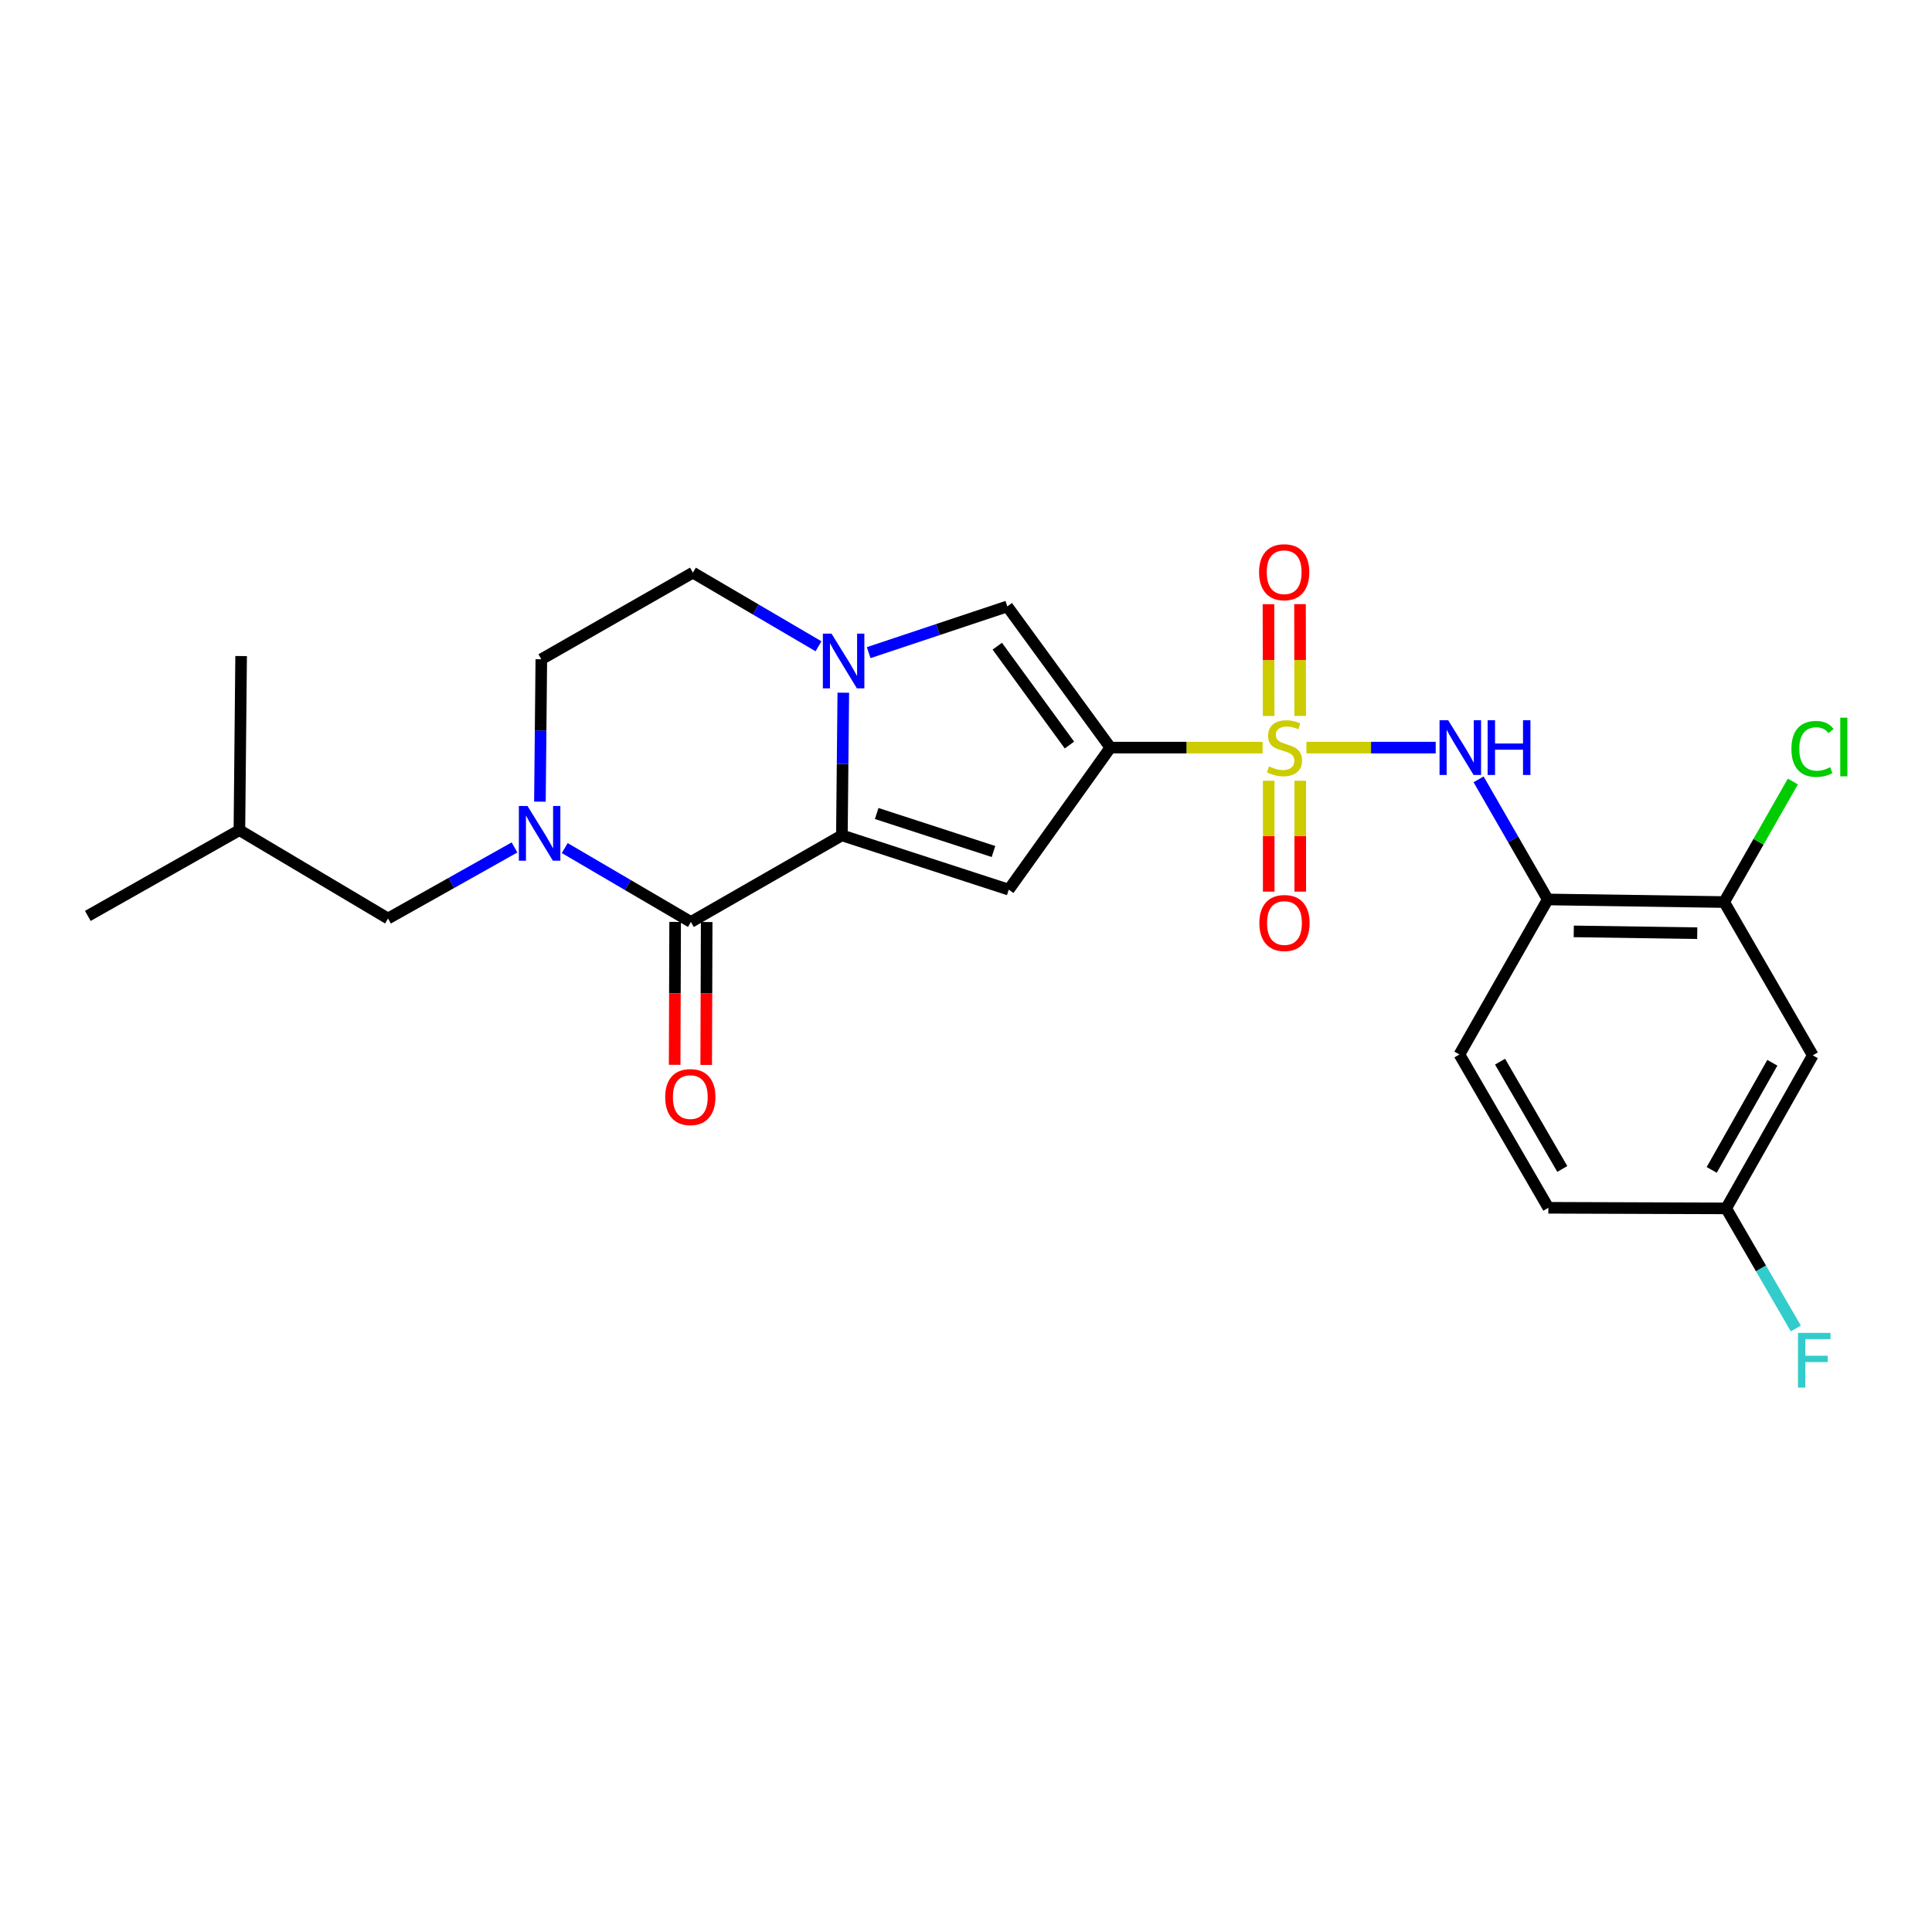 <?xml version='1.0' encoding='iso-8859-1'?>
<svg version='1.1' baseProfile='full'
              xmlns='http://www.w3.org/2000/svg'
                      xmlns:rdkit='http://www.rdkit.org/xml'
                      xmlns:xlink='http://www.w3.org/1999/xlink'
                  xml:space='preserve'
width='1000px' height='1000px' viewBox='0 0 1000 1000'>
<!-- END OF HEADER -->
<rect style='opacity:1.0;fill:#FFFFFF;stroke:none' width='1000' height='1000' x='0' y='0'> </rect>
<path class='bond-0' d='M 653.512,386.961 L 614.121,386.961' style='fill:none;fill-rule:evenodd;stroke:#CCCC00;stroke-width:6px;stroke-linecap:butt;stroke-linejoin:miter;stroke-opacity:1' />
<path class='bond-0' d='M 614.121,386.961 L 574.729,386.961' style='fill:none;fill-rule:evenodd;stroke:#000000;stroke-width:6px;stroke-linecap:butt;stroke-linejoin:miter;stroke-opacity:1' />
<path class='bond-7' d='M 676.2,386.961 L 709.66,386.961' style='fill:none;fill-rule:evenodd;stroke:#CCCC00;stroke-width:6px;stroke-linecap:butt;stroke-linejoin:miter;stroke-opacity:1' />
<path class='bond-7' d='M 709.66,386.961 L 743.119,386.961' style='fill:none;fill-rule:evenodd;stroke:#0000FF;stroke-width:6px;stroke-linecap:butt;stroke-linejoin:miter;stroke-opacity:1' />
<path class='bond-10' d='M 672.982,370.555 L 672.933,341.627' style='fill:none;fill-rule:evenodd;stroke:#CCCC00;stroke-width:6px;stroke-linecap:butt;stroke-linejoin:miter;stroke-opacity:1' />
<path class='bond-10' d='M 672.933,341.627 L 672.884,312.7' style='fill:none;fill-rule:evenodd;stroke:#FF0000;stroke-width:6px;stroke-linecap:butt;stroke-linejoin:miter;stroke-opacity:1' />
<path class='bond-10' d='M 656.653,370.583 L 656.604,341.655' style='fill:none;fill-rule:evenodd;stroke:#CCCC00;stroke-width:6px;stroke-linecap:butt;stroke-linejoin:miter;stroke-opacity:1' />
<path class='bond-10' d='M 656.604,341.655 L 656.555,312.727' style='fill:none;fill-rule:evenodd;stroke:#FF0000;stroke-width:6px;stroke-linecap:butt;stroke-linejoin:miter;stroke-opacity:1' />
<path class='bond-11' d='M 656.681,404.108 L 656.681,432.808' style='fill:none;fill-rule:evenodd;stroke:#CCCC00;stroke-width:6px;stroke-linecap:butt;stroke-linejoin:miter;stroke-opacity:1' />
<path class='bond-11' d='M 656.681,432.808 L 656.681,461.507' style='fill:none;fill-rule:evenodd;stroke:#FF0000;stroke-width:6px;stroke-linecap:butt;stroke-linejoin:miter;stroke-opacity:1' />
<path class='bond-11' d='M 673.01,404.108 L 673.01,432.808' style='fill:none;fill-rule:evenodd;stroke:#CCCC00;stroke-width:6px;stroke-linecap:butt;stroke-linejoin:miter;stroke-opacity:1' />
<path class='bond-11' d='M 673.01,432.808 L 673.01,461.507' style='fill:none;fill-rule:evenodd;stroke:#FF0000;stroke-width:6px;stroke-linecap:butt;stroke-linejoin:miter;stroke-opacity:1' />
<path class='bond-2' d='M 574.729,386.961 L 522.133,460.476' style='fill:none;fill-rule:evenodd;stroke:#000000;stroke-width:6px;stroke-linecap:butt;stroke-linejoin:miter;stroke-opacity:1' />
<path class='bond-6' d='M 574.729,386.961 L 521.38,313.881' style='fill:none;fill-rule:evenodd;stroke:#000000;stroke-width:6px;stroke-linecap:butt;stroke-linejoin:miter;stroke-opacity:1' />
<path class='bond-6' d='M 553.539,385.626 L 516.194,334.47' style='fill:none;fill-rule:evenodd;stroke:#000000;stroke-width:6px;stroke-linecap:butt;stroke-linejoin:miter;stroke-opacity:1' />
<path class='bond-1' d='M 435.763,432.381 L 522.133,460.476' style='fill:none;fill-rule:evenodd;stroke:#000000;stroke-width:6px;stroke-linecap:butt;stroke-linejoin:miter;stroke-opacity:1' />
<path class='bond-1' d='M 453.77,421.068 L 514.228,440.734' style='fill:none;fill-rule:evenodd;stroke:#000000;stroke-width:6px;stroke-linecap:butt;stroke-linejoin:miter;stroke-opacity:1' />
<path class='bond-4' d='M 435.763,432.381 L 357.613,477.213' style='fill:none;fill-rule:evenodd;stroke:#000000;stroke-width:6px;stroke-linecap:butt;stroke-linejoin:miter;stroke-opacity:1' />
<path class='bond-25' d='M 435.763,432.381 L 436.127,395.464' style='fill:none;fill-rule:evenodd;stroke:#000000;stroke-width:6px;stroke-linecap:butt;stroke-linejoin:miter;stroke-opacity:1' />
<path class='bond-25' d='M 436.127,395.464 L 436.491,358.546' style='fill:none;fill-rule:evenodd;stroke:#0000FF;stroke-width:6px;stroke-linecap:butt;stroke-linejoin:miter;stroke-opacity:1' />
<path class='bond-3' d='M 449.625,337.804 L 485.503,325.843' style='fill:none;fill-rule:evenodd;stroke:#0000FF;stroke-width:6px;stroke-linecap:butt;stroke-linejoin:miter;stroke-opacity:1' />
<path class='bond-3' d='M 485.503,325.843 L 521.38,313.881' style='fill:none;fill-rule:evenodd;stroke:#000000;stroke-width:6px;stroke-linecap:butt;stroke-linejoin:miter;stroke-opacity:1' />
<path class='bond-13' d='M 423.652,334.508 L 391.149,315.454' style='fill:none;fill-rule:evenodd;stroke:#0000FF;stroke-width:6px;stroke-linecap:butt;stroke-linejoin:miter;stroke-opacity:1' />
<path class='bond-13' d='M 391.149,315.454 L 358.647,296.4' style='fill:none;fill-rule:evenodd;stroke:#000000;stroke-width:6px;stroke-linecap:butt;stroke-linejoin:miter;stroke-opacity:1' />
<path class='bond-5' d='M 357.613,477.213 L 324.96,458.086' style='fill:none;fill-rule:evenodd;stroke:#000000;stroke-width:6px;stroke-linecap:butt;stroke-linejoin:miter;stroke-opacity:1' />
<path class='bond-5' d='M 324.96,458.086 L 292.308,438.959' style='fill:none;fill-rule:evenodd;stroke:#0000FF;stroke-width:6px;stroke-linecap:butt;stroke-linejoin:miter;stroke-opacity:1' />
<path class='bond-16' d='M 349.449,477.185 L 349.323,514.169' style='fill:none;fill-rule:evenodd;stroke:#000000;stroke-width:6px;stroke-linecap:butt;stroke-linejoin:miter;stroke-opacity:1' />
<path class='bond-16' d='M 349.323,514.169 L 349.197,551.152' style='fill:none;fill-rule:evenodd;stroke:#FF0000;stroke-width:6px;stroke-linecap:butt;stroke-linejoin:miter;stroke-opacity:1' />
<path class='bond-16' d='M 365.777,477.24 L 365.651,514.224' style='fill:none;fill-rule:evenodd;stroke:#000000;stroke-width:6px;stroke-linecap:butt;stroke-linejoin:miter;stroke-opacity:1' />
<path class='bond-16' d='M 365.651,514.224 L 365.525,551.208' style='fill:none;fill-rule:evenodd;stroke:#FF0000;stroke-width:6px;stroke-linecap:butt;stroke-linejoin:miter;stroke-opacity:1' />
<path class='bond-15' d='M 266.309,438.636 L 233.574,457.026' style='fill:none;fill-rule:evenodd;stroke:#0000FF;stroke-width:6px;stroke-linecap:butt;stroke-linejoin:miter;stroke-opacity:1' />
<path class='bond-15' d='M 233.574,457.026 L 200.84,475.416' style='fill:none;fill-rule:evenodd;stroke:#000000;stroke-width:6px;stroke-linecap:butt;stroke-linejoin:miter;stroke-opacity:1' />
<path class='bond-27' d='M 279.461,414.926 L 279.824,378.083' style='fill:none;fill-rule:evenodd;stroke:#0000FF;stroke-width:6px;stroke-linecap:butt;stroke-linejoin:miter;stroke-opacity:1' />
<path class='bond-27' d='M 279.824,378.083 L 280.188,341.24' style='fill:none;fill-rule:evenodd;stroke:#000000;stroke-width:6px;stroke-linecap:butt;stroke-linejoin:miter;stroke-opacity:1' />
<path class='bond-8' d='M 765.312,403.388 L 783.214,434.472' style='fill:none;fill-rule:evenodd;stroke:#0000FF;stroke-width:6px;stroke-linecap:butt;stroke-linejoin:miter;stroke-opacity:1' />
<path class='bond-8' d='M 783.214,434.472 L 801.117,465.556' style='fill:none;fill-rule:evenodd;stroke:#000000;stroke-width:6px;stroke-linecap:butt;stroke-linejoin:miter;stroke-opacity:1' />
<path class='bond-9' d='M 801.117,465.556 L 892.43,466.898' style='fill:none;fill-rule:evenodd;stroke:#000000;stroke-width:6px;stroke-linecap:butt;stroke-linejoin:miter;stroke-opacity:1' />
<path class='bond-9' d='M 814.574,482.084 L 878.493,483.024' style='fill:none;fill-rule:evenodd;stroke:#000000;stroke-width:6px;stroke-linecap:butt;stroke-linejoin:miter;stroke-opacity:1' />
<path class='bond-17' d='M 801.117,465.556 L 755.397,545.802' style='fill:none;fill-rule:evenodd;stroke:#000000;stroke-width:6px;stroke-linecap:butt;stroke-linejoin:miter;stroke-opacity:1' />
<path class='bond-12' d='M 892.43,466.898 L 938.296,546.246' style='fill:none;fill-rule:evenodd;stroke:#000000;stroke-width:6px;stroke-linecap:butt;stroke-linejoin:miter;stroke-opacity:1' />
<path class='bond-19' d='M 892.43,466.898 L 910.206,435.7' style='fill:none;fill-rule:evenodd;stroke:#000000;stroke-width:6px;stroke-linecap:butt;stroke-linejoin:miter;stroke-opacity:1' />
<path class='bond-19' d='M 910.206,435.7 L 927.981,404.501' style='fill:none;fill-rule:evenodd;stroke:#00CC00;stroke-width:6px;stroke-linecap:butt;stroke-linejoin:miter;stroke-opacity:1' />
<path class='bond-26' d='M 938.296,546.246 L 893.464,625.459' style='fill:none;fill-rule:evenodd;stroke:#000000;stroke-width:6px;stroke-linecap:butt;stroke-linejoin:miter;stroke-opacity:1' />
<path class='bond-26' d='M 917.36,550.086 L 885.978,605.534' style='fill:none;fill-rule:evenodd;stroke:#000000;stroke-width:6px;stroke-linecap:butt;stroke-linejoin:miter;stroke-opacity:1' />
<path class='bond-14' d='M 358.647,296.4 L 280.188,341.24' style='fill:none;fill-rule:evenodd;stroke:#000000;stroke-width:6px;stroke-linecap:butt;stroke-linejoin:miter;stroke-opacity:1' />
<path class='bond-22' d='M 200.84,475.416 L 123.914,429.687' style='fill:none;fill-rule:evenodd;stroke:#000000;stroke-width:6px;stroke-linecap:butt;stroke-linejoin:miter;stroke-opacity:1' />
<path class='bond-20' d='M 755.397,545.802 L 801.425,625.15' style='fill:none;fill-rule:evenodd;stroke:#000000;stroke-width:6px;stroke-linecap:butt;stroke-linejoin:miter;stroke-opacity:1' />
<path class='bond-20' d='M 776.425,549.511 L 808.645,605.055' style='fill:none;fill-rule:evenodd;stroke:#000000;stroke-width:6px;stroke-linecap:butt;stroke-linejoin:miter;stroke-opacity:1' />
<path class='bond-18' d='M 893.464,625.459 L 801.425,625.15' style='fill:none;fill-rule:evenodd;stroke:#000000;stroke-width:6px;stroke-linecap:butt;stroke-linejoin:miter;stroke-opacity:1' />
<path class='bond-21' d='M 893.464,625.459 L 911.491,656.54' style='fill:none;fill-rule:evenodd;stroke:#000000;stroke-width:6px;stroke-linecap:butt;stroke-linejoin:miter;stroke-opacity:1' />
<path class='bond-21' d='M 911.491,656.54 L 929.518,687.622' style='fill:none;fill-rule:evenodd;stroke:#33CCCC;stroke-width:6px;stroke-linecap:butt;stroke-linejoin:miter;stroke-opacity:1' />
<path class='bond-23' d='M 123.914,429.687 L 45.455,474.074' style='fill:none;fill-rule:evenodd;stroke:#000000;stroke-width:6px;stroke-linecap:butt;stroke-linejoin:miter;stroke-opacity:1' />
<path class='bond-24' d='M 123.914,429.687 L 124.803,339.571' style='fill:none;fill-rule:evenodd;stroke:#000000;stroke-width:6px;stroke-linecap:butt;stroke-linejoin:miter;stroke-opacity:1' />
<path  class='atom-0' d='M 656.845 396.681
Q 657.165 396.801, 658.485 397.361
Q 659.805 397.921, 661.245 398.281
Q 662.725 398.601, 664.165 398.601
Q 666.845 398.601, 668.405 397.321
Q 669.965 396.001, 669.965 393.721
Q 669.965 392.161, 669.165 391.201
Q 668.405 390.241, 667.205 389.721
Q 666.005 389.201, 664.005 388.601
Q 661.485 387.841, 659.965 387.121
Q 658.485 386.401, 657.405 384.881
Q 656.365 383.361, 656.365 380.801
Q 656.365 377.241, 658.765 375.041
Q 661.205 372.841, 666.005 372.841
Q 669.285 372.841, 673.005 374.401
L 672.085 377.481
Q 668.685 376.081, 666.125 376.081
Q 663.365 376.081, 661.845 377.241
Q 660.325 378.361, 660.365 380.321
Q 660.365 381.841, 661.125 382.761
Q 661.925 383.681, 663.045 384.201
Q 664.205 384.721, 666.125 385.321
Q 668.685 386.121, 670.205 386.921
Q 671.725 387.721, 672.805 389.361
Q 673.925 390.961, 673.925 393.721
Q 673.925 397.641, 671.285 399.761
Q 668.685 401.841, 664.325 401.841
Q 661.805 401.841, 659.885 401.281
Q 658.005 400.761, 655.765 399.841
L 656.845 396.681
' fill='#CCCC00'/>
<path  class='atom-4' d='M 430.392 327.969
L 439.672 342.969
Q 440.592 344.449, 442.072 347.129
Q 443.552 349.809, 443.632 349.969
L 443.632 327.969
L 447.392 327.969
L 447.392 356.289
L 443.512 356.289
L 433.552 339.889
Q 432.392 337.969, 431.152 335.769
Q 429.952 333.569, 429.592 332.889
L 429.592 356.289
L 425.912 356.289
L 425.912 327.969
L 430.392 327.969
' fill='#0000FF'/>
<path  class='atom-6' d='M 273.039 417.178
L 282.319 432.178
Q 283.239 433.658, 284.719 436.338
Q 286.199 439.018, 286.279 439.178
L 286.279 417.178
L 290.039 417.178
L 290.039 445.498
L 286.159 445.498
L 276.199 429.098
Q 275.039 427.178, 273.799 424.978
Q 272.599 422.778, 272.239 422.098
L 272.239 445.498
L 268.559 445.498
L 268.559 417.178
L 273.039 417.178
' fill='#0000FF'/>
<path  class='atom-8' d='M 749.59 372.801
L 758.87 387.801
Q 759.79 389.281, 761.27 391.961
Q 762.75 394.641, 762.83 394.801
L 762.83 372.801
L 766.59 372.801
L 766.59 401.121
L 762.71 401.121
L 752.75 384.721
Q 751.59 382.801, 750.35 380.601
Q 749.15 378.401, 748.79 377.721
L 748.79 401.121
L 745.11 401.121
L 745.11 372.801
L 749.59 372.801
' fill='#0000FF'/>
<path  class='atom-8' d='M 769.99 372.801
L 773.83 372.801
L 773.83 384.841
L 788.31 384.841
L 788.31 372.801
L 792.15 372.801
L 792.15 401.121
L 788.31 401.121
L 788.31 388.041
L 773.83 388.041
L 773.83 401.121
L 769.99 401.121
L 769.99 372.801
' fill='#0000FF'/>
<path  class='atom-11' d='M 651.691 296.172
Q 651.691 289.372, 655.051 285.572
Q 658.411 281.772, 664.691 281.772
Q 670.971 281.772, 674.331 285.572
Q 677.691 289.372, 677.691 296.172
Q 677.691 303.052, 674.291 306.972
Q 670.891 310.852, 664.691 310.852
Q 658.451 310.852, 655.051 306.972
Q 651.691 303.092, 651.691 296.172
M 664.691 307.652
Q 669.011 307.652, 671.331 304.772
Q 673.691 301.852, 673.691 296.172
Q 673.691 290.612, 671.331 287.812
Q 669.011 284.972, 664.691 284.972
Q 660.371 284.972, 658.011 287.772
Q 655.691 290.572, 655.691 296.172
Q 655.691 301.892, 658.011 304.772
Q 660.371 307.652, 664.691 307.652
' fill='#FF0000'/>
<path  class='atom-12' d='M 651.845 477.746
Q 651.845 470.946, 655.205 467.146
Q 658.565 463.346, 664.845 463.346
Q 671.125 463.346, 674.485 467.146
Q 677.845 470.946, 677.845 477.746
Q 677.845 484.626, 674.445 488.546
Q 671.045 492.426, 664.845 492.426
Q 658.605 492.426, 655.205 488.546
Q 651.845 484.666, 651.845 477.746
M 664.845 489.226
Q 669.165 489.226, 671.485 486.346
Q 673.845 483.426, 673.845 477.746
Q 673.845 472.186, 671.485 469.386
Q 669.165 466.546, 664.845 466.546
Q 660.525 466.546, 658.165 469.346
Q 655.845 472.146, 655.845 477.746
Q 655.845 483.466, 658.165 486.346
Q 660.525 489.226, 664.845 489.226
' fill='#FF0000'/>
<path  class='atom-17' d='M 344.304 567.844
Q 344.304 561.044, 347.664 557.244
Q 351.024 553.444, 357.304 553.444
Q 363.584 553.444, 366.944 557.244
Q 370.304 561.044, 370.304 567.844
Q 370.304 574.724, 366.904 578.644
Q 363.504 582.524, 357.304 582.524
Q 351.064 582.524, 347.664 578.644
Q 344.304 574.764, 344.304 567.844
M 357.304 579.324
Q 361.624 579.324, 363.944 576.444
Q 366.304 573.524, 366.304 567.844
Q 366.304 562.284, 363.944 559.484
Q 361.624 556.644, 357.304 556.644
Q 352.984 556.644, 350.624 559.444
Q 348.304 562.244, 348.304 567.844
Q 348.304 573.564, 350.624 576.444
Q 352.984 579.324, 357.304 579.324
' fill='#FF0000'/>
<path  class='atom-20' d='M 927.23 387.632
Q 927.23 380.592, 930.51 376.912
Q 933.83 373.192, 940.11 373.192
Q 945.95 373.192, 949.07 377.312
L 946.43 379.472
Q 944.15 376.472, 940.11 376.472
Q 935.83 376.472, 933.55 379.352
Q 931.31 382.192, 931.31 387.632
Q 931.31 393.232, 933.63 396.112
Q 935.99 398.992, 940.55 398.992
Q 943.67 398.992, 947.31 397.112
L 948.43 400.112
Q 946.95 401.072, 944.71 401.632
Q 942.47 402.192, 939.99 402.192
Q 933.83 402.192, 930.51 398.432
Q 927.23 394.672, 927.23 387.632
' fill='#00CC00'/>
<path  class='atom-20' d='M 952.51 371.472
L 956.19 371.472
L 956.19 401.832
L 952.51 401.832
L 952.51 371.472
' fill='#00CC00'/>
<path  class='atom-22' d='M 930.628 689.894
L 947.468 689.894
L 947.468 693.134
L 934.428 693.134
L 934.428 701.734
L 946.028 701.734
L 946.028 705.014
L 934.428 705.014
L 934.428 718.214
L 930.628 718.214
L 930.628 689.894
' fill='#33CCCC'/>
</svg>
